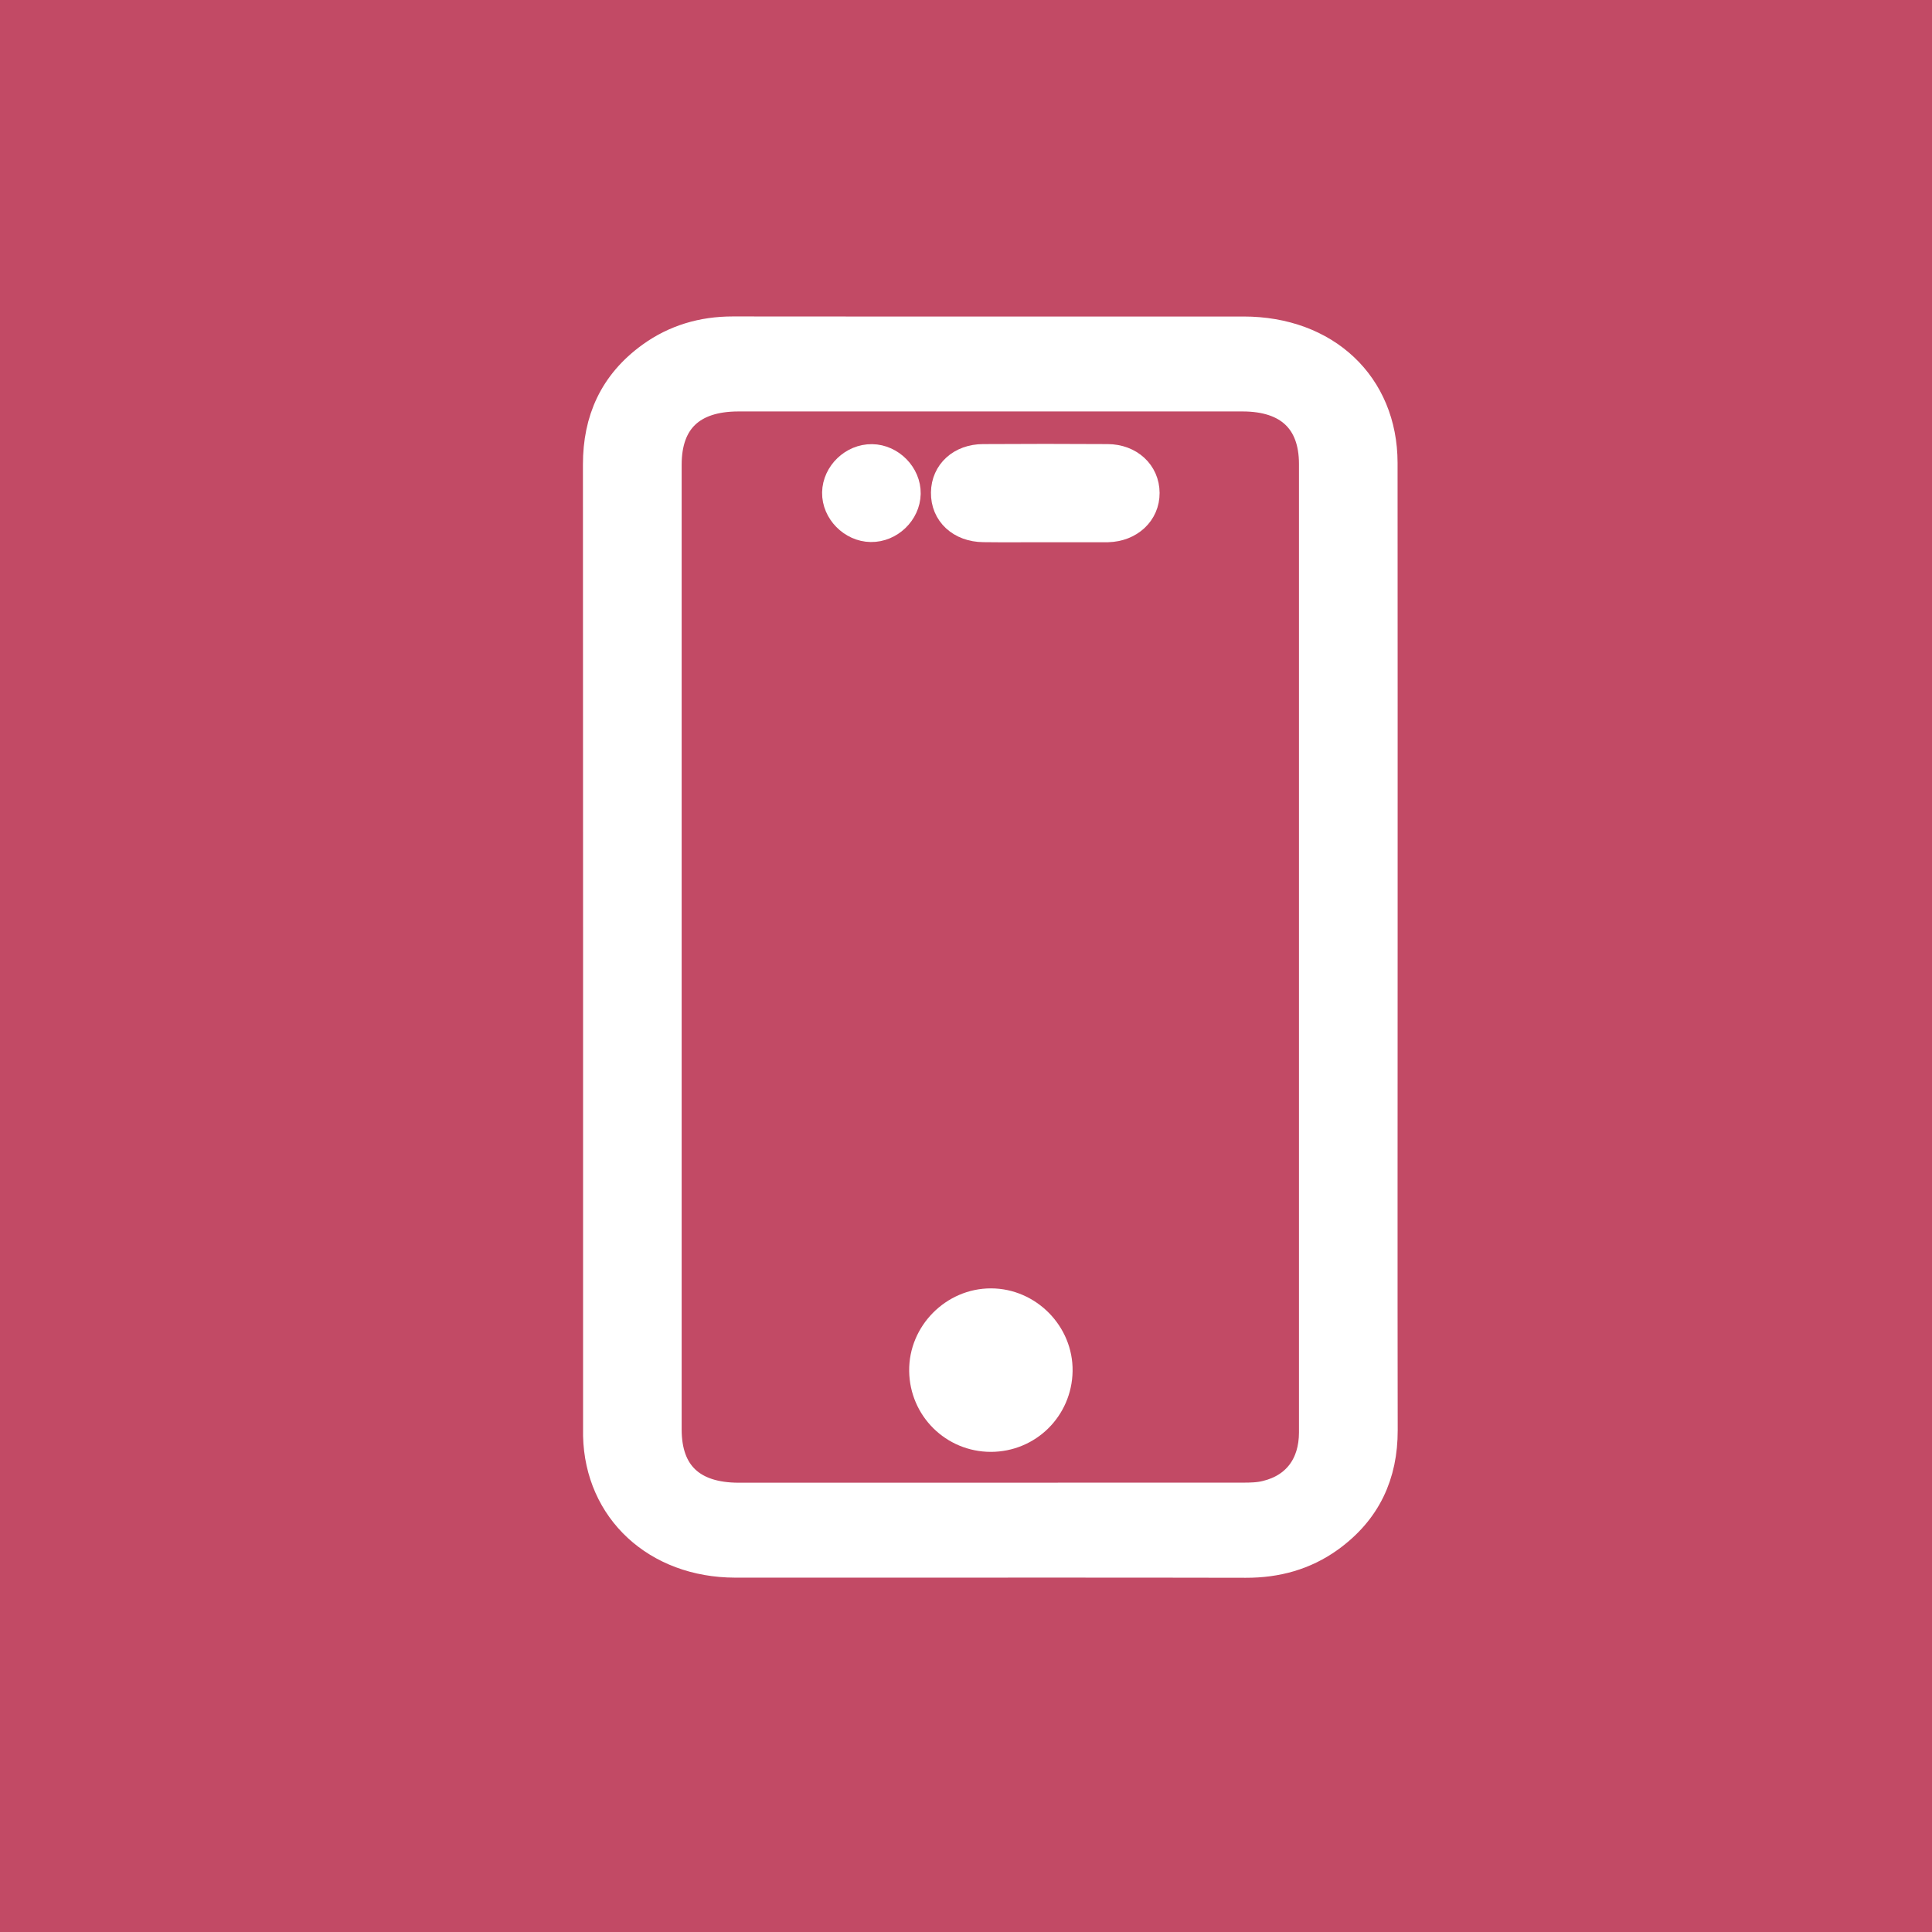 <svg width="29" height="29" viewBox="0 0 29 29" fill="none" xmlns="http://www.w3.org/2000/svg">
<rect width="29" height="29" fill="#C24A65"/>
<path d="M20.729 14.234C20.729 16.646 20.726 19.057 20.73 21.469C20.731 22.124 20.488 22.663 19.931 23.062C19.57 23.32 19.158 23.434 18.703 23.433C16.821 23.429 14.94 23.431 13.057 23.431C12.383 23.431 11.71 23.432 11.035 23.431C9.872 23.429 9.027 22.646 9.002 21.55C9.002 21.52 9.002 21.49 9.002 21.46C9.002 16.63 9.003 11.802 9 6.972C9 6.318 9.235 5.778 9.791 5.376C10.146 5.12 10.55 5 10.998 5C12.447 5.002 13.897 5.001 15.347 5.001C16.453 5.001 17.559 5.001 18.666 5.001C19.881 5.001 20.726 5.795 20.728 6.946C20.73 9.375 20.729 11.804 20.729 14.234ZM19.748 14.216C19.748 11.799 19.748 9.382 19.748 6.964C19.748 6.295 19.361 5.927 18.655 5.926C16.131 5.925 13.608 5.926 11.084 5.926C10.365 5.926 9.982 6.292 9.982 6.974C9.982 11.802 9.982 16.631 9.982 21.458C9.982 22.14 10.365 22.505 11.085 22.506C13.608 22.506 16.132 22.506 18.656 22.505C18.776 22.505 18.9 22.502 19.014 22.473C19.482 22.36 19.747 22.005 19.748 21.503C19.748 19.074 19.748 16.644 19.748 14.216Z" fill="white" stroke="white" stroke-width="0.5"/>
<path d="M14.873 21.543C14.337 21.543 13.904 21.115 13.897 20.578C13.889 20.042 14.338 19.588 14.874 19.589C15.412 19.589 15.859 20.044 15.85 20.579C15.841 21.117 15.409 21.543 14.872 21.543H14.873Z" fill="white" stroke="white" stroke-width="0.5"/>
<path d="M15.676 7.889C15.371 7.889 15.065 7.892 14.76 7.888C14.439 7.884 14.219 7.68 14.224 7.394C14.227 7.118 14.443 6.917 14.757 6.916C15.38 6.912 16.003 6.912 16.626 6.916C16.936 6.918 17.155 7.125 17.156 7.399C17.158 7.674 16.936 7.88 16.63 7.889C16.617 7.889 16.605 7.889 16.592 7.889C16.286 7.889 15.981 7.889 15.676 7.889Z" fill="white" stroke="white" stroke-width="0.5"/>
<path d="M13.073 7.886C12.813 7.883 12.585 7.651 12.59 7.394C12.595 7.136 12.826 6.913 13.088 6.917C13.348 6.92 13.575 7.152 13.57 7.409C13.565 7.668 13.334 7.89 13.073 7.886V7.886Z" fill="white" stroke="white" stroke-width="0.5"/>
</svg>
